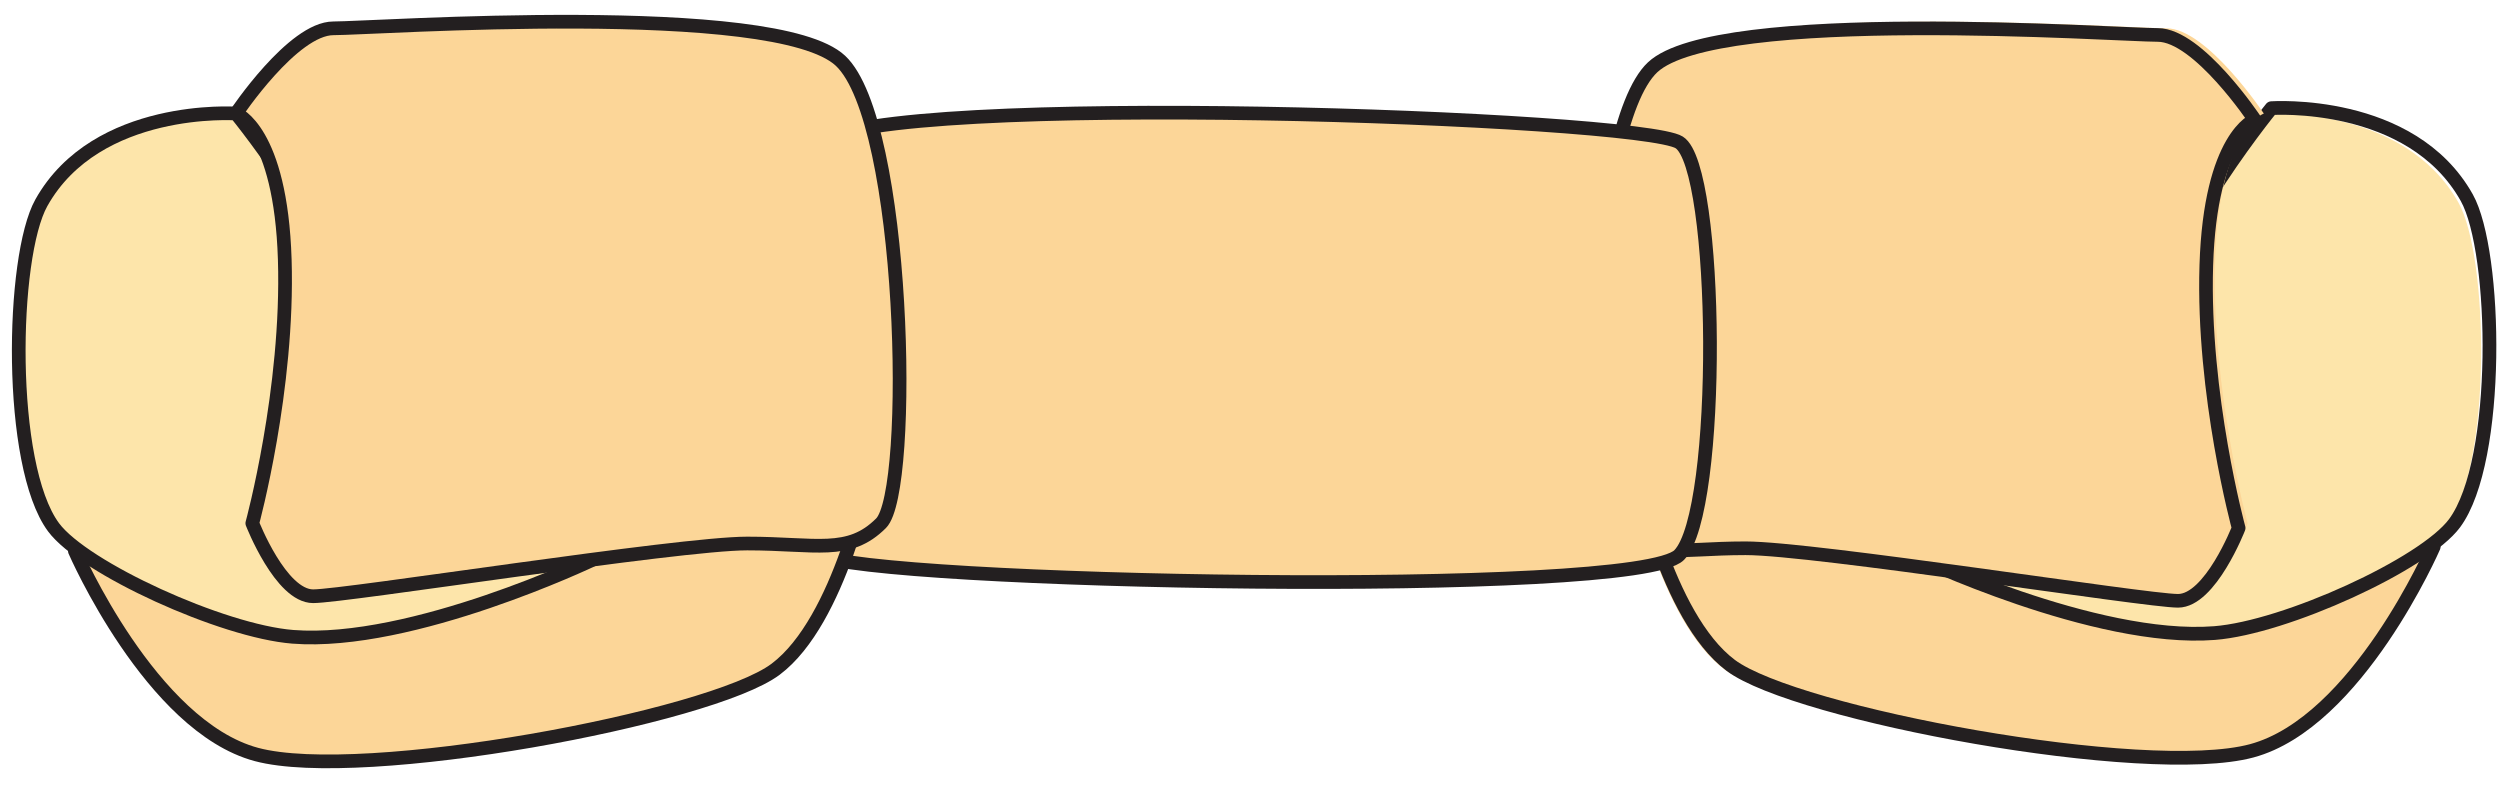 <?xml version="1.0" encoding="UTF-8"?><svg xmlns="http://www.w3.org/2000/svg" xmlns:xlink="http://www.w3.org/1999/xlink" height="575.8" preserveAspectRatio="xMidYMid meet" version="1.0" viewBox="149.7 775.3 1822.0 575.8" width="1822.0" zoomAndPan="magnify"><g><g id="change1_1"><path d="M 1917.043 1176.879 C 1917.043 1176.879 1861.66 1304.457 1784.801 1325.148 C 1707.934 1345.84 1453.672 1298.551 1406.367 1263.059 C 1359.078 1227.59 1338.367 1121.148 1338.367 1121.148 L 1827.035 1097.508 L 1917.043 1176.879" fill="#fcd698"/></g><path d="M 16300 8036.061 C 16300 8036.061 15829.097 6951.305 15175.587 6775.373 C 14522.01 6599.44 12360.104 7001.524 11957.888 7303.302 C 11555.804 7604.882 11379.706 8509.919 11379.706 8509.919 L 15534.692 8710.928 Z M 16300 8036.061" fill="none" stroke="#231f20" stroke-linecap="round" stroke-linejoin="round" stroke-miterlimit="10" stroke-width="84.84" transform="matrix(.118 0 0 -.118 0 2122)"/><g id="change2_1"><path d="M 1799.574 858.035 C 1799.574 858.035 1901.094 850.965 1941.48 923.066 C 1963.492 962.363 1966.219 1114.211 1932.625 1159.578 C 1910.598 1189.309 1809.621 1235.398 1758.199 1239.41 C 1671.445 1246.168 1539.418 1183.109 1539.418 1183.109 C 1539.418 1183.109 1743.398 1094.539 1719.754 1023.59 C 1703.785 975.664 1799.574 858.035 1799.574 858.035" fill="#fde5aa"/></g><path d="M 14918.503 10478.291 C 14918.503 10478.291 15760.101 10536.904 16094.908 9939.181 C 16277.386 9613.409 16299.989 8354.589 16021.496 7978.495 C 15838.889 7732.029 15001.791 7349.943 14575.503 7316.686 C 13856.312 7260.663 12761.803 7783.42 12761.803 7783.42 C 12761.803 7783.42 14452.804 8517.67 14256.791 9105.84 C 14124.41 9503.146 14918.503 10478.291 14918.503 10478.291 Z M 14918.503 10478.291" fill="none" stroke="#231f20" stroke-linecap="round" stroke-linejoin="round" stroke-miterlimit="10" stroke-width="82.718" transform="matrix(.121 0 0 -.121 0 2122)"/><g id="change1_2"><path d="M 1359.082 819.598 C 1406.367 775.262 1699.07 795.938 1728.625 795.938 C 1758.199 795.938 1799.57 858.039 1799.57 858.039 C 1799.57 858.039 1767.043 869.863 1764.098 964.469 C 1761.137 1059.07 1787.746 1156.629 1787.746 1156.629 C 1787.746 1156.629 1767.043 1209.84 1743.395 1209.84 C 1719.758 1209.84 1477.324 1171.41 1427.07 1171.41 C 1376.812 1171.41 1353.156 1180.281 1329.516 1156.629 C 1305.848 1132.98 1311.766 863.945 1359.082 819.598" fill="#fcd698"/></g><path d="M 12310.191 11796.802 C 12738.487 12198.385 15389.711 12011.109 15657.41 12011.109 C 15925.285 12011.109 16300.013 11448.61 16300.013 11448.61 C 16300.013 11448.61 16005.389 11341.51 15978.711 10484.6 C 15951.892 9627.725 16192.912 8744.066 16192.912 8744.066 C 16192.912 8744.066 16005.389 8262.096 15791.188 8262.096 C 15577.093 8262.096 13381.196 8610.181 12926.01 8610.181 C 12470.789 8610.181 12256.517 8529.829 12042.387 8744.066 C 11828.009 8958.267 11881.612 11395.113 12310.191 11796.802 Z M 12310.191 11796.802" fill="none" stroke="#231f20" stroke-linecap="round" stroke-linejoin="round" stroke-miterlimit="10" stroke-width="90.378" transform="matrix(.11 0 0 -.11 0 2122)"/><g id="change1_3"><path d="M 1373.5 1179.801 C 1342.441 1211.289 786.258 1200.309 746.172 1179.801 C 706.082 1159.301 695.348 917.02 746.172 879.078 C 796.996 841.129 1344.672 860.879 1373.5 879.078 C 1402.32 897.27 1404.531 1148.32 1373.5 1179.801" fill="#fcd698"/></g><path d="M 13735 9421.992 C 13424.414 9107.109 7862.578 9216.914 7461.719 9421.992 C 7060.82 9626.992 6953.477 12049.805 7461.719 12429.219 C 7969.961 12808.711 13446.719 12611.211 13735 12429.219 C 14023.203 12247.305 14045.312 9736.797 13735 9421.992 Z M 13735 9421.992" fill="none" stroke="#231f20" stroke-linecap="round" stroke-linejoin="round" stroke-miterlimit="10" stroke-width="99.78" transform="matrix(.1 0 0 -.1 0 2122)"/><g id="change1_4"><path d="M 204.281 1176.879 C 204.281 1176.879 259.668 1304.461 336.539 1325.148 C 413.398 1345.84 667.664 1298.551 714.949 1263.059 C 762.258 1227.59 782.953 1121.148 782.953 1121.148 L 294.285 1097.512 L 204.281 1176.879" fill="#fcd698"/></g><path d="M 2042.812 9451.211 C 2042.812 9451.211 2596.68 8175.391 3365.391 7968.516 C 4133.984 7761.602 6676.641 8234.492 7149.492 8589.414 C 7622.578 8944.102 7829.531 10008.516 7829.531 10008.516 L 2942.852 10244.883 Z M 2042.812 9451.211" fill="none" stroke="#231f20" stroke-linecap="round" stroke-linejoin="round" stroke-miterlimit="10" stroke-width="99.78" transform="matrix(.1 0 0 -.1 0 2122)"/><g id="change2_2"><path d="M 321.746 858.039 C 321.746 858.039 220.242 850.969 179.844 923.07 C 157.828 962.359 155.102 1114.211 188.719 1159.578 C 210.73 1189.309 311.719 1235.398 363.141 1239.41 C 449.883 1246.172 581.906 1183.109 581.906 1183.109 C 581.906 1183.109 377.922 1094.539 401.57 1023.59 C 417.551 975.66 321.746 858.039 321.746 858.039" fill="#fde5aa"/></g><path d="M 3217.461 12639.609 C 3217.461 12639.609 2202.422 12710.312 1798.438 11989.297 C 1578.281 11596.406 1551.016 10077.891 1887.188 9624.219 C 2107.305 9326.914 3117.188 8866.016 3631.406 8825.898 C 4498.828 8758.281 5819.062 9388.906 5819.062 9388.906 C 5819.062 9388.906 3779.219 10274.609 4015.703 10984.102 C 4175.508 11463.398 3217.461 12639.609 3217.461 12639.609 Z M 3217.461 12639.609" fill="none" stroke="#231f20" stroke-linecap="round" stroke-linejoin="round" stroke-miterlimit="10" stroke-width="99.78" transform="matrix(.1 0 0 -.1 0 2122)"/><g id="change1_5"><path d="M 762.258 819.602 C 714.949 775.262 422.266 795.941 392.703 795.941 C 363.141 795.941 321.746 858.039 321.746 858.039 C 321.746 858.039 354.273 869.859 357.234 964.469 C 360.188 1059.07 333.586 1156.629 333.586 1156.629 C 333.586 1156.629 354.273 1209.84 377.922 1209.84 C 401.57 1209.84 644.004 1171.41 694.254 1171.41 C 744.516 1171.41 768.164 1180.281 791.812 1156.629 C 815.473 1132.98 809.559 863.949 762.258 819.602" fill="#fcd698"/></g><path d="M 7622.578 13023.984 C 7149.492 13467.383 4222.656 13260.586 3927.031 13260.586 C 3631.406 13260.586 3217.461 12639.609 3217.461 12639.609 C 3217.461 12639.609 3542.734 12521.406 3572.344 11575.312 C 3601.875 10629.297 3335.859 9653.711 3335.859 9653.711 C 3335.859 9653.711 3542.734 9121.602 3779.219 9121.602 C 4015.703 9121.602 6440.039 9505.898 6942.539 9505.898 C 7445.156 9505.898 7681.641 9417.188 7918.125 9653.711 C 8154.727 9890.195 8095.586 12580.508 7622.578 13023.984 Z M 7622.578 13023.984" fill="none" stroke="#231f20" stroke-linecap="round" stroke-linejoin="round" stroke-miterlimit="10" stroke-width="99.78" transform="matrix(.1 0 0 -.1 0 2122)"/></g></svg>